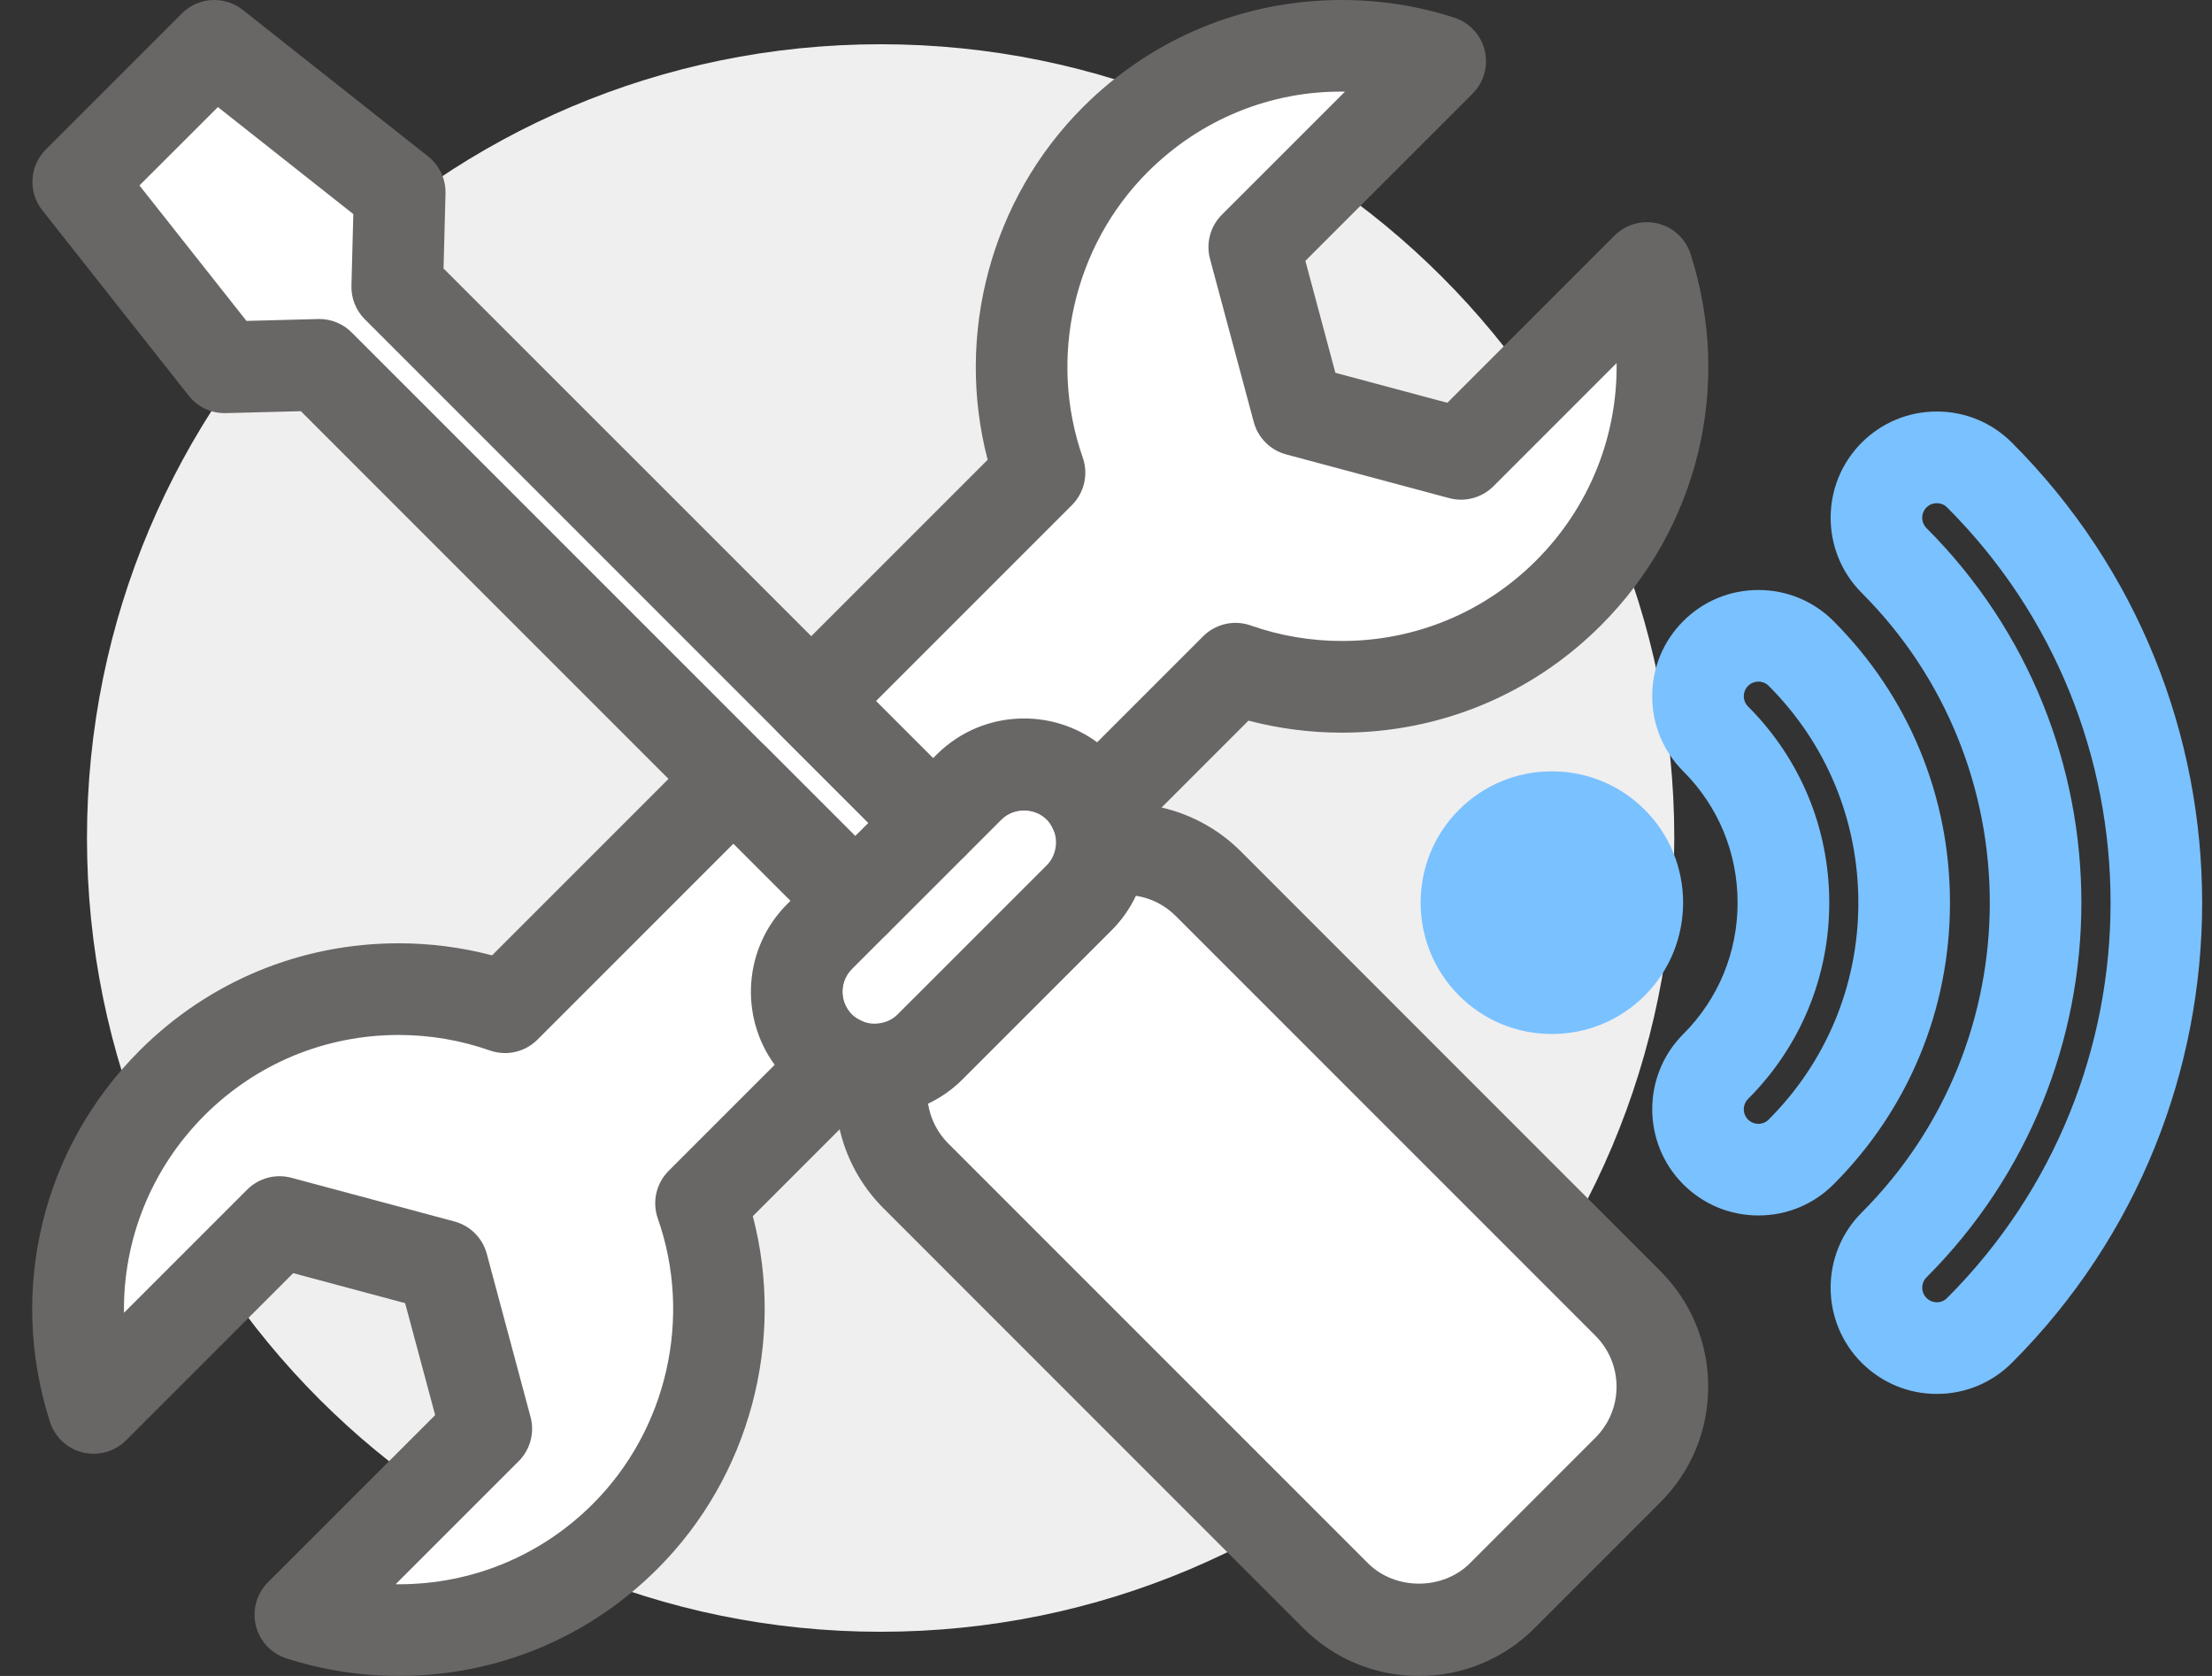 <svg width="66" height="50" viewBox="0 0 66 50" fill="none" xmlns="http://www.w3.org/2000/svg">
<rect x="0" y="0" width="66" height="50" fill="#333333" stroke="none"/>
<g clip-path="url(#clip0_1839_16487)">
<path d="M26.275 48.682C39.354 48.682 49.956 38.08 49.956 25.001C49.956 11.922 39.354 1.32 26.275 1.32C13.197 1.32 2.595 11.922 2.595 25.001C2.595 38.08 13.197 48.682 26.275 48.682Z" fill="#EFEFEF"/>
<path d="M48.108 25.126C47.111 24.13 45.496 24.13 44.499 25.126C43.504 26.122 43.504 27.737 44.499 28.734C45.496 29.73 47.111 29.73 48.108 28.734C49.103 27.738 49.103 26.122 48.108 25.126Z" fill="#7AC1FF"/>
<path d="M46.304 30.848C45.257 30.848 44.273 30.441 43.533 29.701C42.006 28.172 42.006 25.686 43.532 24.159C44.273 23.419 45.257 23.012 46.304 23.012C47.35 23.012 48.335 23.419 49.075 24.159C50.601 25.686 50.601 28.172 49.076 29.7C48.335 30.441 47.35 30.848 46.304 30.848ZM46.304 25.747C45.987 25.747 45.69 25.87 45.466 26.094C45.004 26.555 45.005 27.306 45.466 27.769C45.912 28.213 46.694 28.214 47.141 27.767C47.602 27.306 47.602 26.555 47.14 26.093C46.918 25.87 46.62 25.747 46.304 25.747Z" fill="#7AC1FF"/>
<path d="M52.466 36.262C51.621 36.262 50.825 35.933 50.227 35.337C48.989 34.099 48.989 32.088 50.223 30.852C51.27 29.806 51.845 28.414 51.845 26.931C51.845 25.448 51.27 24.056 50.224 23.011C49.626 22.413 49.297 21.617 49.297 20.771C49.297 19.924 49.626 19.128 50.224 18.53C50.823 17.931 51.62 17.602 52.466 17.602C53.313 17.602 54.108 17.931 54.707 18.53C56.948 20.771 58.182 23.755 58.182 26.932C58.182 30.109 56.948 33.094 54.707 35.335C54.109 35.933 53.313 36.262 52.466 36.262ZM52.466 20.335C52.398 20.335 52.269 20.352 52.158 20.463C52.047 20.574 52.03 20.703 52.03 20.771C52.03 20.838 52.046 20.967 52.158 21.078C53.719 22.639 54.58 24.718 54.58 26.931C54.58 29.145 53.719 31.224 52.158 32.785C51.988 32.954 51.988 33.232 52.158 33.402C52.268 33.511 52.399 33.529 52.466 33.529C52.534 33.529 52.663 33.512 52.772 33.401C54.498 31.675 55.448 29.378 55.448 26.931C55.448 24.484 54.498 22.187 52.773 20.462C52.668 20.357 52.549 20.335 52.466 20.335Z" fill="#7AC1FF"/>
<path d="M57.789 41.586C56.943 41.586 56.147 41.256 55.548 40.658C54.312 39.422 54.312 37.411 55.548 36.175C60.644 31.077 60.644 22.784 55.548 17.688C54.313 16.452 54.313 14.442 55.547 13.206C56.147 12.607 56.942 12.277 57.789 12.277C58.636 12.277 59.431 12.607 60.03 13.206C67.598 20.773 67.598 33.087 60.031 40.657C59.432 41.256 58.636 41.586 57.789 41.586ZM57.789 15.012C57.706 15.012 57.586 15.034 57.481 15.139C57.311 15.309 57.311 15.586 57.482 15.756C63.643 21.917 63.644 31.944 57.482 38.108C57.312 38.278 57.312 38.554 57.482 38.724C57.592 38.834 57.722 38.852 57.789 38.852C57.871 38.852 57.992 38.83 58.097 38.724C64.599 32.22 64.599 21.64 58.097 15.139C57.992 15.034 57.871 15.012 57.789 15.012Z" fill="#7AC1FF"/>
<path d="M48.569 38.883L36.047 26.361C35.181 25.495 33.975 25.177 32.859 25.402C32.8 25.905 32.588 26.393 32.202 26.78L27.745 31.237C27.359 31.623 26.87 31.835 26.367 31.894C26.142 33.011 26.46 34.215 27.326 35.082L39.848 47.604C41.222 48.978 43.45 48.978 44.825 47.604L48.568 43.86C49.944 42.485 49.944 40.257 48.569 38.883Z" fill="white"/>
<path d="M42.338 50.001C41.033 50.001 39.805 49.493 38.882 48.57L26.361 36.048C25.201 34.889 24.702 33.235 25.027 31.623C25.144 31.043 25.621 30.604 26.209 30.535C26.365 30.517 26.592 30.456 26.778 30.269L31.236 25.812C31.422 25.626 31.483 25.4 31.502 25.242C31.57 24.655 32.009 24.178 32.589 24.061C34.187 23.737 35.863 24.242 37.015 25.393L49.535 37.915C50.459 38.838 50.968 40.065 50.968 41.37C50.968 42.675 50.46 43.902 49.536 44.825L45.793 48.569C44.87 49.493 43.642 50.001 42.338 50.001ZM27.69 32.923C27.759 33.369 27.966 33.787 28.294 34.115L40.816 46.637C41.629 47.449 43.047 47.45 43.86 46.636L47.602 42.893C48.009 42.486 48.233 41.945 48.233 41.371C48.233 40.796 48.008 40.255 47.602 39.849L35.081 27.328C34.753 27 34.339 26.792 33.889 26.724C33.711 27.101 33.47 27.445 33.17 27.746L28.712 32.203C28.411 32.503 28.067 32.745 27.69 32.923Z" fill="#696666"/>
<path d="M32.202 26.777C32.588 26.39 32.8 25.902 32.859 25.399C32.907 24.976 32.843 24.546 32.66 24.152C32.549 23.911 32.402 23.682 32.202 23.483C31.293 22.573 29.818 22.573 28.908 23.483L27.843 24.548L26.68 25.711L24.451 27.939C23.542 28.85 23.542 30.324 24.451 31.234C24.65 31.433 24.879 31.58 25.121 31.692C25.514 31.875 25.945 31.939 26.367 31.89C26.87 31.832 27.359 31.62 27.745 31.234L32.202 26.777Z" fill="white"/>
<path d="M26.096 33.274C25.556 33.274 25.035 33.16 24.546 32.934C24.135 32.742 23.779 32.496 23.483 32.2C22.045 30.761 22.045 28.416 23.484 26.974L27.942 22.516C28.64 21.818 29.569 21.434 30.556 21.434C31.543 21.434 32.472 21.818 33.169 22.516C33.465 22.811 33.712 23.169 33.901 23.579C34.185 24.19 34.295 24.874 34.218 25.554C34.119 26.4 33.756 27.156 33.17 27.744L28.712 32.201C28.125 32.788 27.369 33.151 26.526 33.249C26.382 33.266 26.239 33.274 26.096 33.274ZM30.556 24.169C30.298 24.169 30.057 24.268 29.875 24.451L25.418 28.907C25.043 29.282 25.043 29.893 25.419 30.268C25.489 30.339 25.579 30.398 25.697 30.453C25.853 30.525 26.032 30.556 26.21 30.532C26.366 30.515 26.592 30.454 26.778 30.267L31.236 25.811C31.422 25.624 31.483 25.398 31.502 25.24C31.521 25.064 31.494 24.886 31.421 24.728C31.366 24.609 31.306 24.519 31.237 24.451C31.055 24.268 30.813 24.169 30.556 24.169Z" fill="#696666"/>
<path d="M27.13 23.837L24.206 20.912L11.852 8.559L11.926 5.738L6.393 1.367L4.364 3.396L2.335 5.426L6.705 10.958L9.527 10.884L25.517 26.875L26.68 25.712L27.843 24.55L27.13 23.837Z" fill="white"/>
<path d="M25.517 28.243C25.155 28.243 24.807 28.099 24.551 27.842L8.976 12.267L6.741 12.325C6.3 12.336 5.9 12.144 5.632 11.806L1.262 6.273C0.832 5.729 0.878 4.95 1.368 4.46L5.427 0.401C5.915 -0.089 6.697 -0.137 7.242 0.295L12.774 4.666C13.112 4.933 13.304 5.344 13.293 5.775L13.234 8.009L28.81 23.584C29.344 24.118 29.344 24.983 28.81 25.517L26.485 27.842C26.227 28.099 25.88 28.243 25.517 28.243ZM9.527 9.517C9.888 9.517 10.237 9.661 10.493 9.918L25.517 24.942L25.91 24.55L10.886 9.526C10.62 9.261 10.476 8.899 10.486 8.523L10.542 6.387L6.501 3.194L4.161 5.533L7.354 9.574L9.491 9.518C9.503 9.517 9.515 9.517 9.527 9.517Z" fill="#696666"/>
<path d="M49.14 7.995L43.594 13.541L38.73 12.237H38.729L37.425 7.372L42.972 1.827C39.667 0.765 35.9 1.542 33.277 4.165C30.59 6.853 29.836 10.74 31.015 14.102L24.205 20.913L27.129 23.836L27.842 24.549L28.907 23.483C29.817 22.574 31.292 22.574 32.201 23.483C32.401 23.682 32.548 23.912 32.659 24.153L36.863 19.949C40.224 21.129 44.112 20.376 46.8 17.689C49.425 15.067 50.201 11.3 49.14 7.995Z" fill="white"/>
<path d="M27.843 25.917C27.48 25.917 27.132 25.773 26.876 25.517L23.239 21.88C22.983 21.624 22.839 21.276 22.839 20.914C22.839 20.551 22.983 20.203 23.239 19.947L29.469 13.717C28.494 9.992 29.564 5.946 32.31 3.199C34.373 1.136 37.117 0 40.035 0C41.177 0 42.305 0.176 43.389 0.525C43.843 0.671 44.188 1.042 44.3 1.506C44.411 1.969 44.275 2.457 43.938 2.794L38.949 7.782L39.844 11.122L43.185 12.017L48.173 7.029C48.509 6.692 48.998 6.557 49.461 6.667C49.924 6.779 50.296 7.124 50.442 7.578C51.702 11.502 50.678 15.747 47.768 18.657C45.703 20.721 42.959 21.858 40.04 21.858C39.094 21.858 38.158 21.737 37.251 21.499L33.627 25.122C33.311 25.438 32.862 25.582 32.42 25.501C31.98 25.423 31.607 25.135 31.419 24.729C31.365 24.612 31.305 24.522 31.236 24.454C30.87 24.087 30.236 24.09 29.874 24.453L28.808 25.518C28.553 25.773 28.206 25.917 27.843 25.917ZM26.139 20.913L27.843 22.616L27.942 22.517C28.64 21.819 29.569 21.435 30.556 21.435C31.35 21.435 32.107 21.684 32.736 22.145L35.898 18.983C36.27 18.611 36.822 18.486 37.317 18.66C38.192 18.967 39.108 19.123 40.039 19.123C42.227 19.123 44.286 18.27 45.834 16.723C47.425 15.132 48.264 13.008 48.235 10.832L44.56 14.507C44.215 14.852 43.71 14.987 43.24 14.861L38.376 13.557C37.904 13.431 37.535 13.062 37.409 12.591L36.104 7.726C35.977 7.255 36.112 6.75 36.458 6.405L40.13 2.734C37.919 2.698 35.814 3.563 34.244 5.132C32.029 7.348 31.268 10.691 32.306 13.649C32.48 14.146 32.355 14.697 31.983 15.069L26.139 20.913Z" fill="#696666"/>
<path d="M24.452 31.235C23.543 30.325 23.543 28.851 24.452 27.941L25.517 26.875L21.881 23.238L15.07 30.049C11.709 28.869 7.821 29.623 5.134 32.31C2.51 34.933 1.733 38.7 2.794 42.004L8.34 36.458L13.204 37.762L14.509 42.627L8.962 48.173C12.267 49.234 16.034 48.457 18.657 45.834C21.344 43.146 22.098 39.258 20.918 35.897L25.121 31.694C24.88 31.581 24.651 31.434 24.452 31.235Z" fill="white"/>
<path d="M11.899 50C10.757 50 9.628 49.823 8.544 49.475C8.09 49.329 7.745 48.957 7.633 48.494C7.522 48.031 7.658 47.542 7.995 47.206L12.984 42.218L12.088 38.878L8.748 37.983L3.76 42.971C3.424 43.307 2.934 43.444 2.472 43.333C2.009 43.221 1.637 42.876 1.491 42.422C0.231 38.498 1.255 34.253 4.165 31.343C6.23 29.279 8.974 28.142 11.894 28.142C12.84 28.142 13.774 28.263 14.682 28.502L20.913 22.271C21.446 21.738 22.312 21.738 22.846 22.271L26.482 25.908C27.016 26.442 27.016 27.307 26.482 27.841L25.416 28.907C25.042 29.282 25.042 29.892 25.417 30.268C25.488 30.339 25.578 30.398 25.695 30.453C26.1 30.641 26.387 31.015 26.465 31.455C26.542 31.895 26.401 32.344 26.085 32.66L22.462 36.283C23.438 40.007 22.368 44.052 19.621 46.8C17.56 48.864 14.818 50 11.899 50ZM11.803 47.265C11.835 47.265 11.867 47.265 11.899 47.265C14.086 47.265 16.143 46.414 17.69 44.867C19.906 42.651 20.666 39.308 19.627 36.351C19.453 35.855 19.579 35.303 19.951 34.931L23.114 31.768C22.058 30.325 22.182 28.279 23.485 26.975L23.585 26.875L21.881 25.172L16.037 31.016C15.665 31.389 15.111 31.513 14.617 31.34C13.743 31.033 12.827 30.877 11.896 30.877C9.707 30.877 7.649 31.729 6.1 33.277C4.51 34.867 3.67 36.992 3.699 39.166L7.374 35.492C7.72 35.146 8.224 35.011 8.695 35.138L13.559 36.441C14.03 36.568 14.399 36.936 14.525 37.408L15.83 42.273C15.957 42.744 15.821 43.248 15.476 43.593L11.803 47.265Z" fill="#696666"/>
</g>
<defs>
<clipPath id="clip0_1839_16487">
<rect width="64.744" height="50" fill="white" transform="translate(0.962)"/>
</clipPath>
</defs>
</svg>
